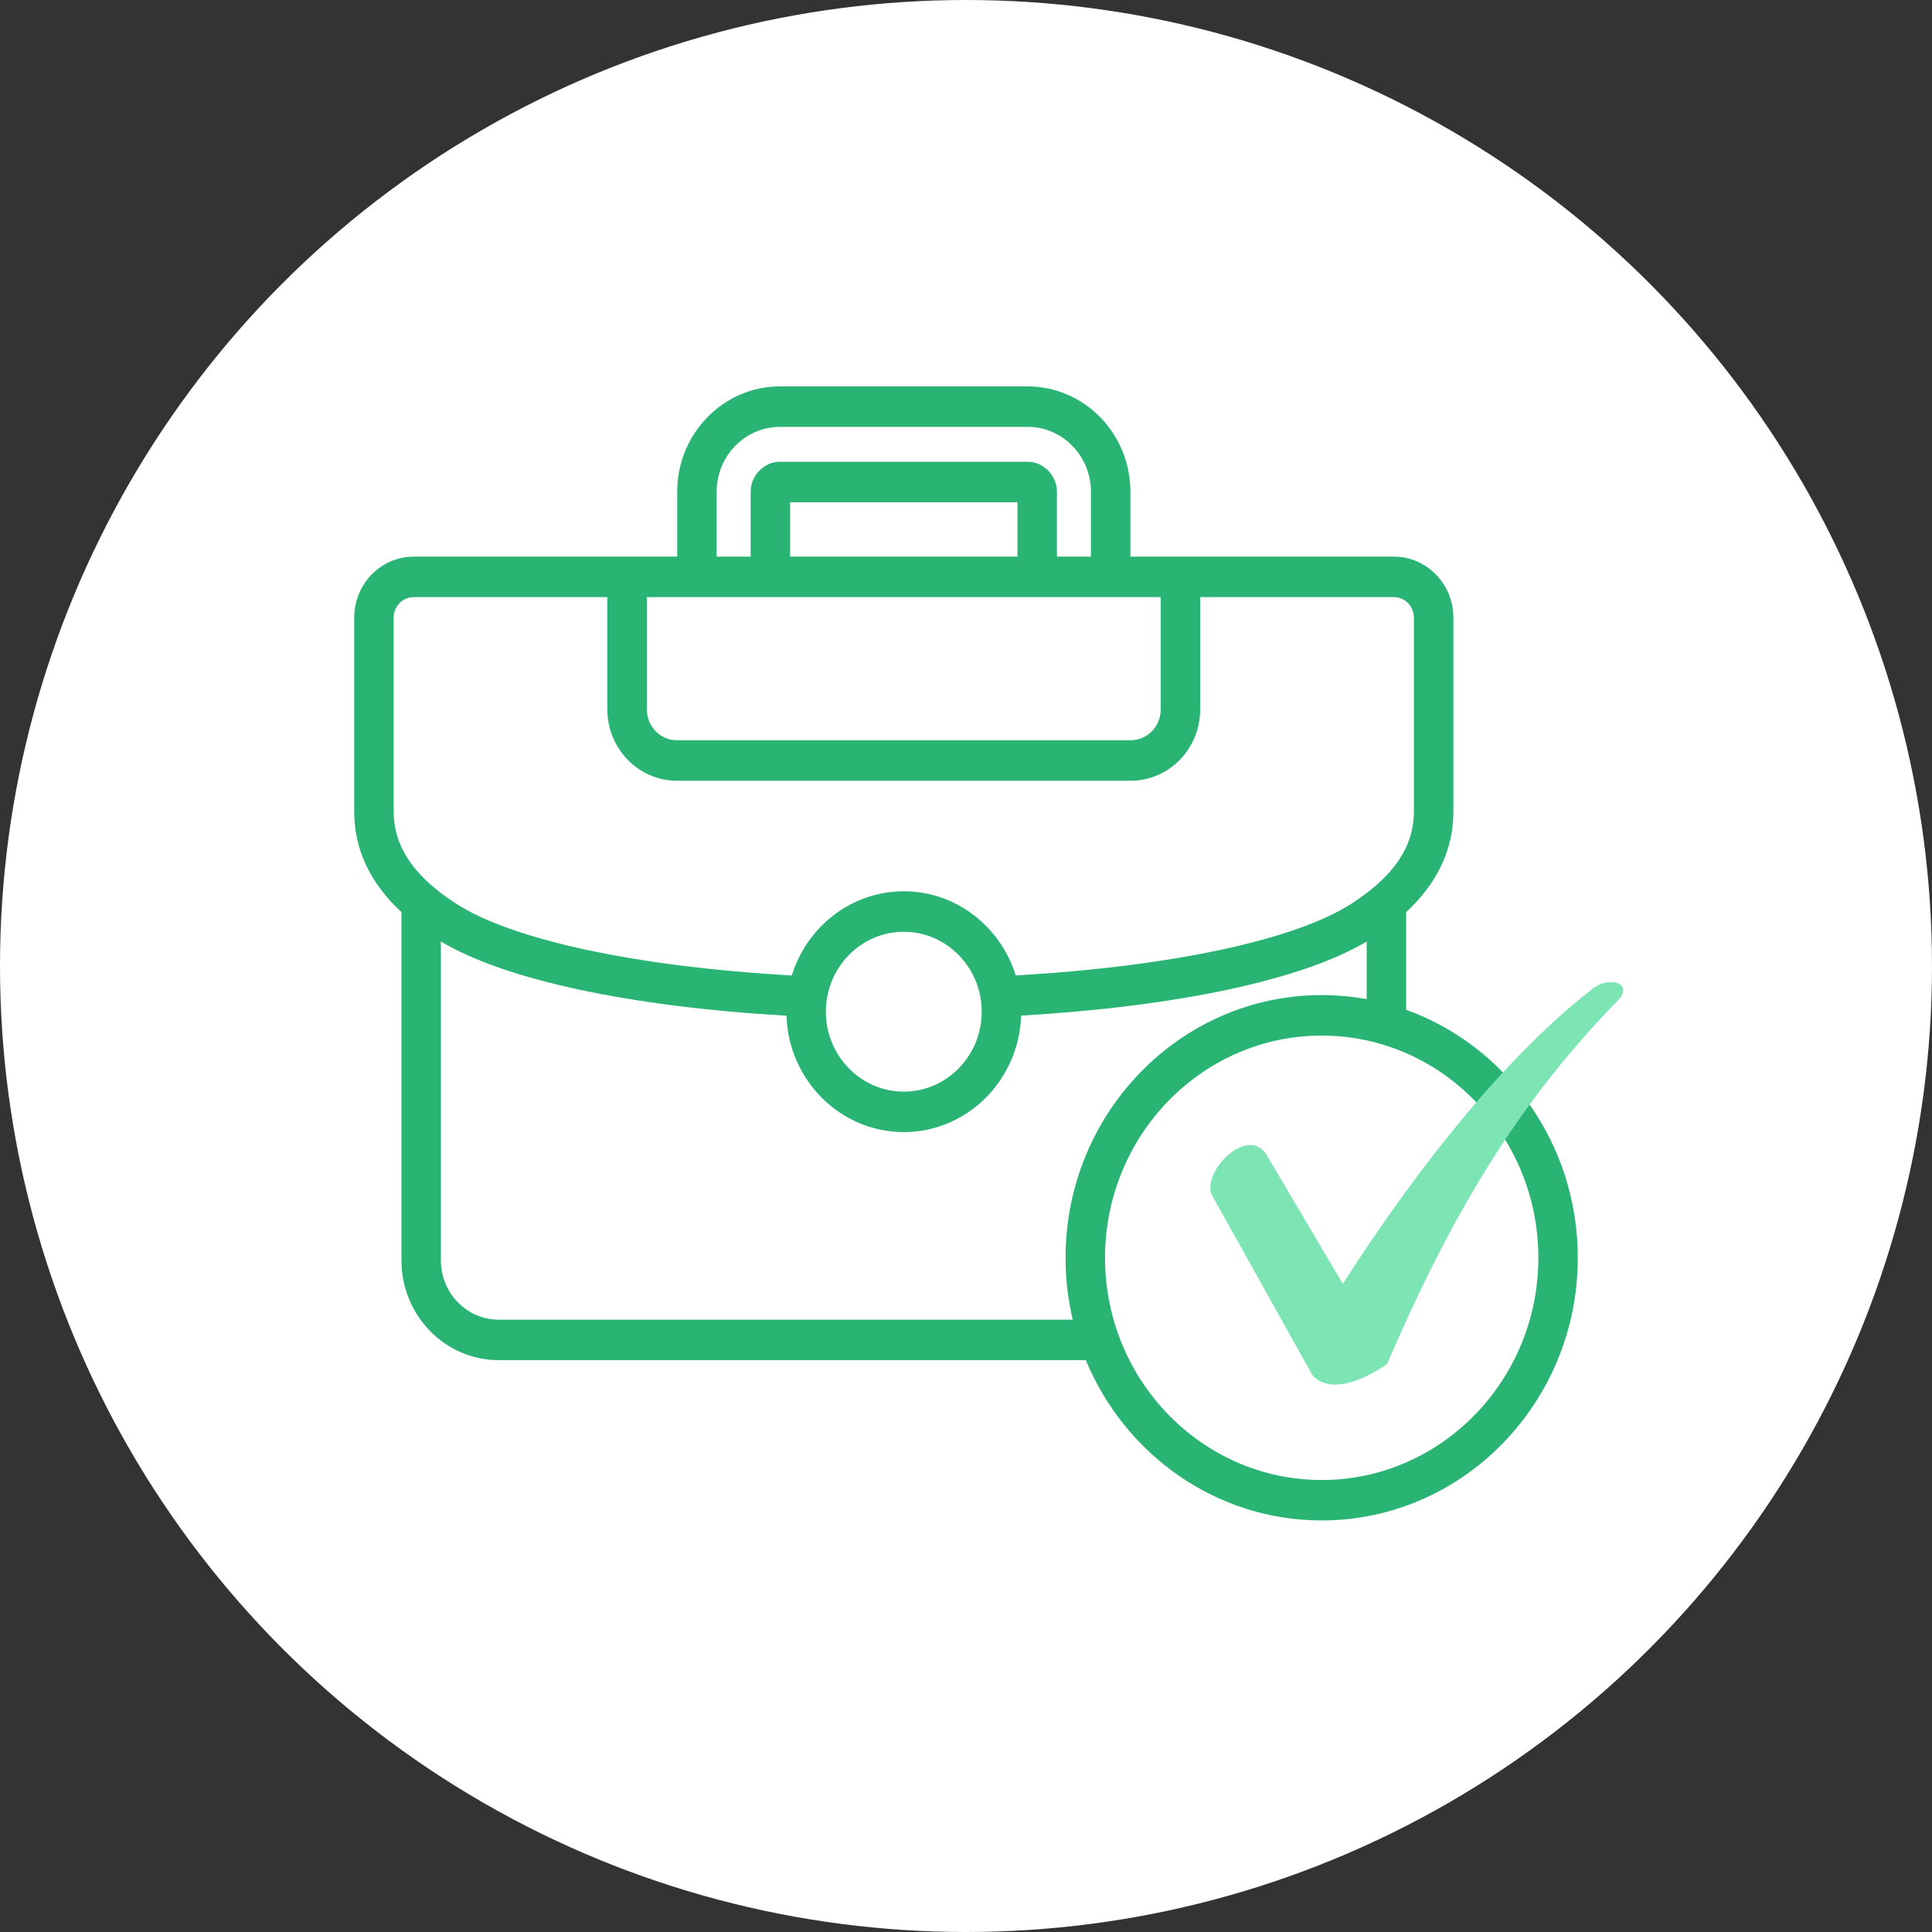 <?xml version="1.0" encoding="UTF-8"?>
<svg xmlns="http://www.w3.org/2000/svg" width="60" height="60" viewBox="0 0 60 60" fill="none">
  <rect x="0" y="0" width="60" height="60" fill="#333333" stroke="none"/>
  <circle cx="30" cy="30" r="30" fill="white"></circle>
  <path d="M43.669 31.36V28.327C44.642 27.425 45.136 26.376 45.136 25.203V19.181C45.136 18.137 44.308 17.287 43.289 17.287H35.106V15.272C35.106 13.468 33.675 12 31.916 12H24.221C22.462 12 21.031 13.468 21.031 15.272V17.287H12.847C11.829 17.287 11 18.137 11 19.181V25.203C11 26.376 11.493 27.425 12.467 28.326V39.142C12.467 40.851 13.822 42.241 15.488 42.241H33.721C34.931 45.164 37.759 47.219 41.046 47.219C45.432 47.219 49 43.56 49 39.062C49 35.505 46.77 32.474 43.669 31.36ZM20.088 18.544H36.048V22.031C36.048 22.56 35.629 22.989 35.114 22.989H21.022C20.507 22.989 20.088 22.56 20.088 22.031V18.544ZM31.598 17.287H24.538V15.598H31.598L31.598 17.287ZM22.256 15.272C22.256 14.161 23.138 13.257 24.221 13.257H31.916C32.999 13.257 33.88 14.161 33.88 15.272V17.287H32.824V15.272C32.824 14.767 32.408 14.34 31.916 14.34H24.221C23.729 14.34 23.312 14.767 23.312 15.272V17.287H22.256V15.272ZM12.226 25.203V19.181C12.226 18.83 12.504 18.544 12.847 18.544H18.862V22.031C18.862 23.253 19.831 24.247 21.022 24.247H35.114C36.304 24.247 37.273 23.253 37.273 22.031V18.544H43.289C43.631 18.544 43.91 18.83 43.91 19.181V25.203C43.91 26.081 43.504 26.849 42.667 27.553C42.466 27.723 42.234 27.893 41.978 28.059C40.234 29.191 36.355 30.018 31.544 30.293C31.077 28.78 29.695 27.68 28.068 27.68C26.439 27.68 25.057 28.78 24.59 30.294C19.785 30.023 15.907 29.195 14.157 28.059C13.902 27.893 13.67 27.723 13.468 27.553C12.632 26.849 12.226 26.081 12.226 25.203ZM30.488 31.419C30.488 32.788 29.403 33.901 28.068 33.901C26.734 33.901 25.648 32.788 25.648 31.419C25.648 30.051 26.734 28.937 28.068 28.937C29.402 28.937 30.488 30.051 30.488 31.419ZM15.488 40.984C14.498 40.984 13.692 40.158 13.692 39.142V29.24C15.69 30.432 19.557 31.261 24.425 31.544C24.489 33.548 26.098 35.158 28.068 35.158C30.038 35.158 31.647 33.547 31.711 31.541C36.584 31.256 40.451 30.428 42.443 29.24V31.029C41.989 30.947 41.522 30.903 41.046 30.903C36.66 30.903 33.092 34.563 33.092 39.061C33.092 39.723 33.169 40.367 33.315 40.984L15.488 40.984ZM41.046 45.963C37.336 45.963 34.318 42.867 34.318 39.062C34.318 35.257 37.336 32.161 41.046 32.161C44.756 32.161 47.775 35.257 47.775 39.062C47.775 42.867 44.756 45.963 41.046 45.963Z" fill="#29B473"></path>
  <path d="M39.34 35.875L41.702 39.87C44.15 36.047 46.899 32.697 49.391 30.764C49.949 30.248 50.808 30.549 50.207 31.107C47.415 33.985 45.267 37.25 43.077 42.361C42.218 42.962 41.23 43.263 40.757 42.705L37.664 37.164C37.235 36.477 38.738 34.887 39.34 35.875Z" fill="#7DE4B4"></path>
</svg>
